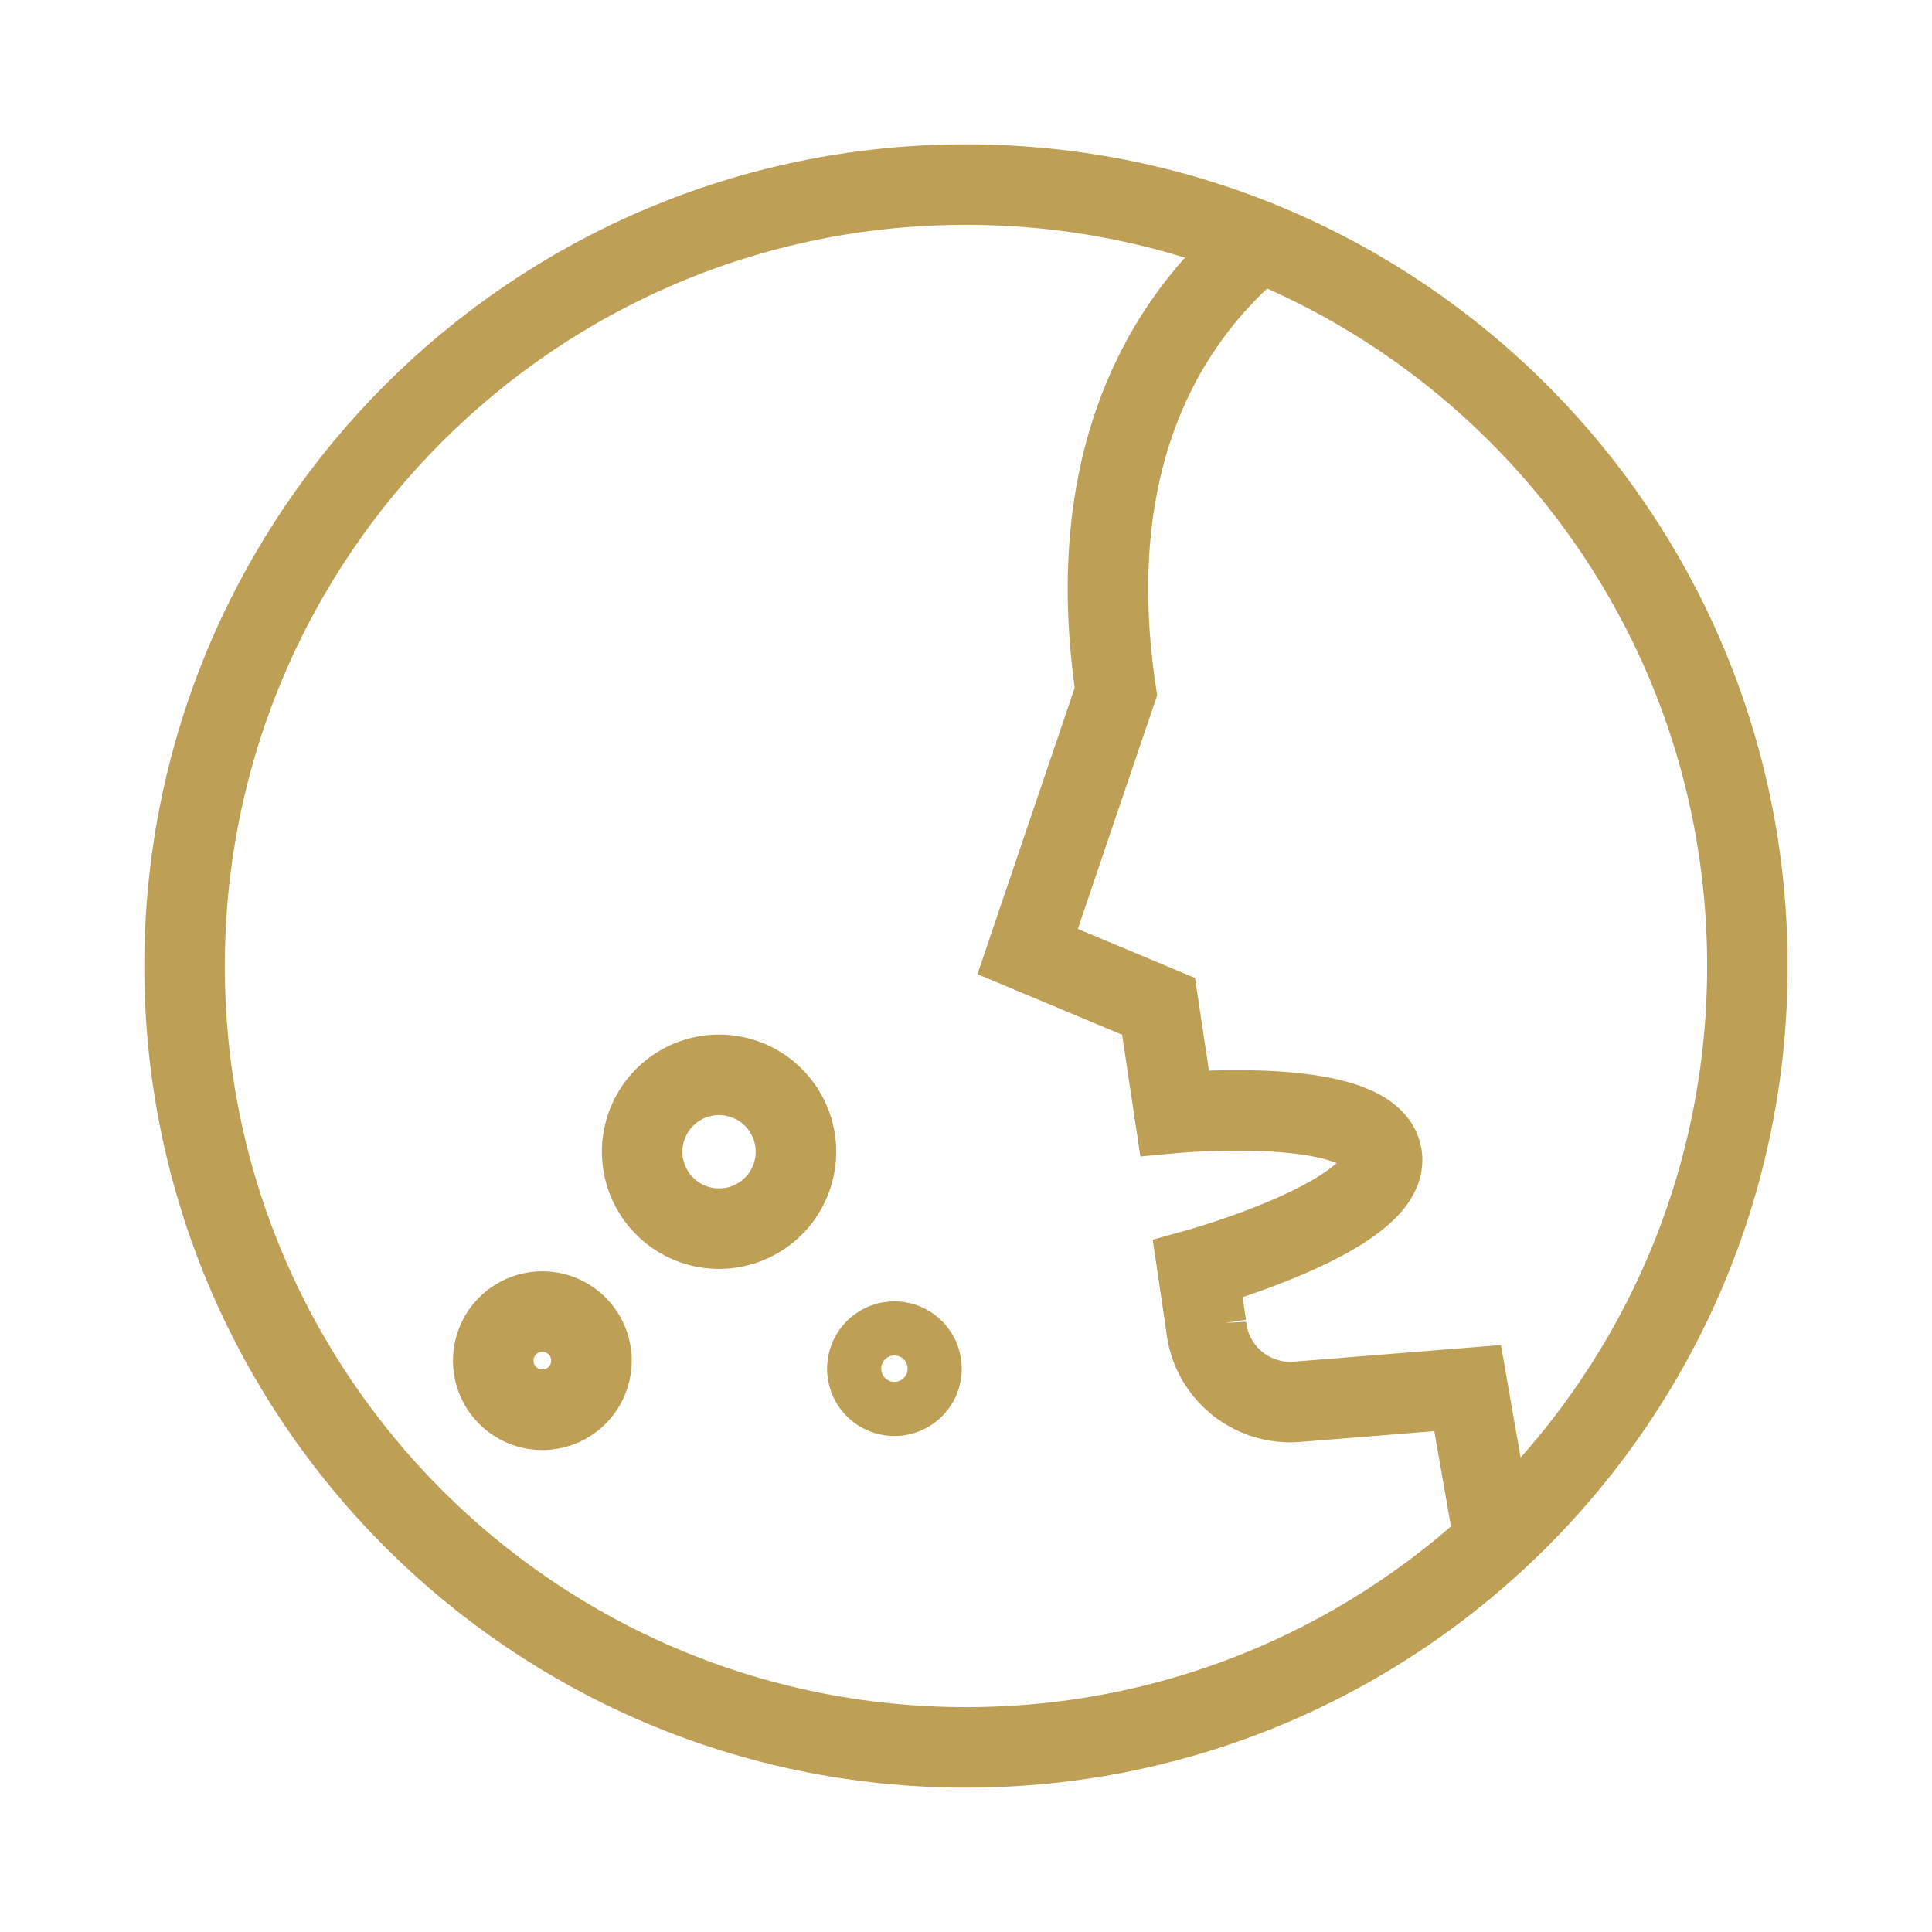 <svg width="60" height="60" fill="none" xmlns="http://www.w3.org/2000/svg"><path d="M39.113 7.506c-3.346 2.778-5.45 7.305-4.457 13.971l-2.742 8.074 4.066 1.702.497 3.31s6.064-.556 6.43 1.3c.366 1.856-5.71 3.546-5.71 3.546l.26 1.761a2.624 2.624 0 0 0 2.826 2.364l5.295-.425.828 4.728M22.282 38.156a2.388 2.388 0 1 0 0-4.775 2.388 2.388 0 0 0 0 4.775ZM27.777 43.346a.84.84 0 1 0 0-1.68.84.84 0 0 0 0 1.68ZM16.843 43.782a1.525 1.525 0 1 0 0-3.05 1.525 1.525 0 0 0 0 3.05Z" stroke="#BE9F56" stroke-width="2.5" stroke-miterlimit="10"/><path d="M30 54.267c13.402 0 24.267-10.865 24.267-24.267C54.267 16.597 43.402 5.732 30 5.732 16.597 5.732 5.732 16.597 5.732 30c0 13.402 10.865 24.267 24.268 24.267Z" stroke="#BE9F56" stroke-width="2.5" stroke-miterlimit="10"/></svg>